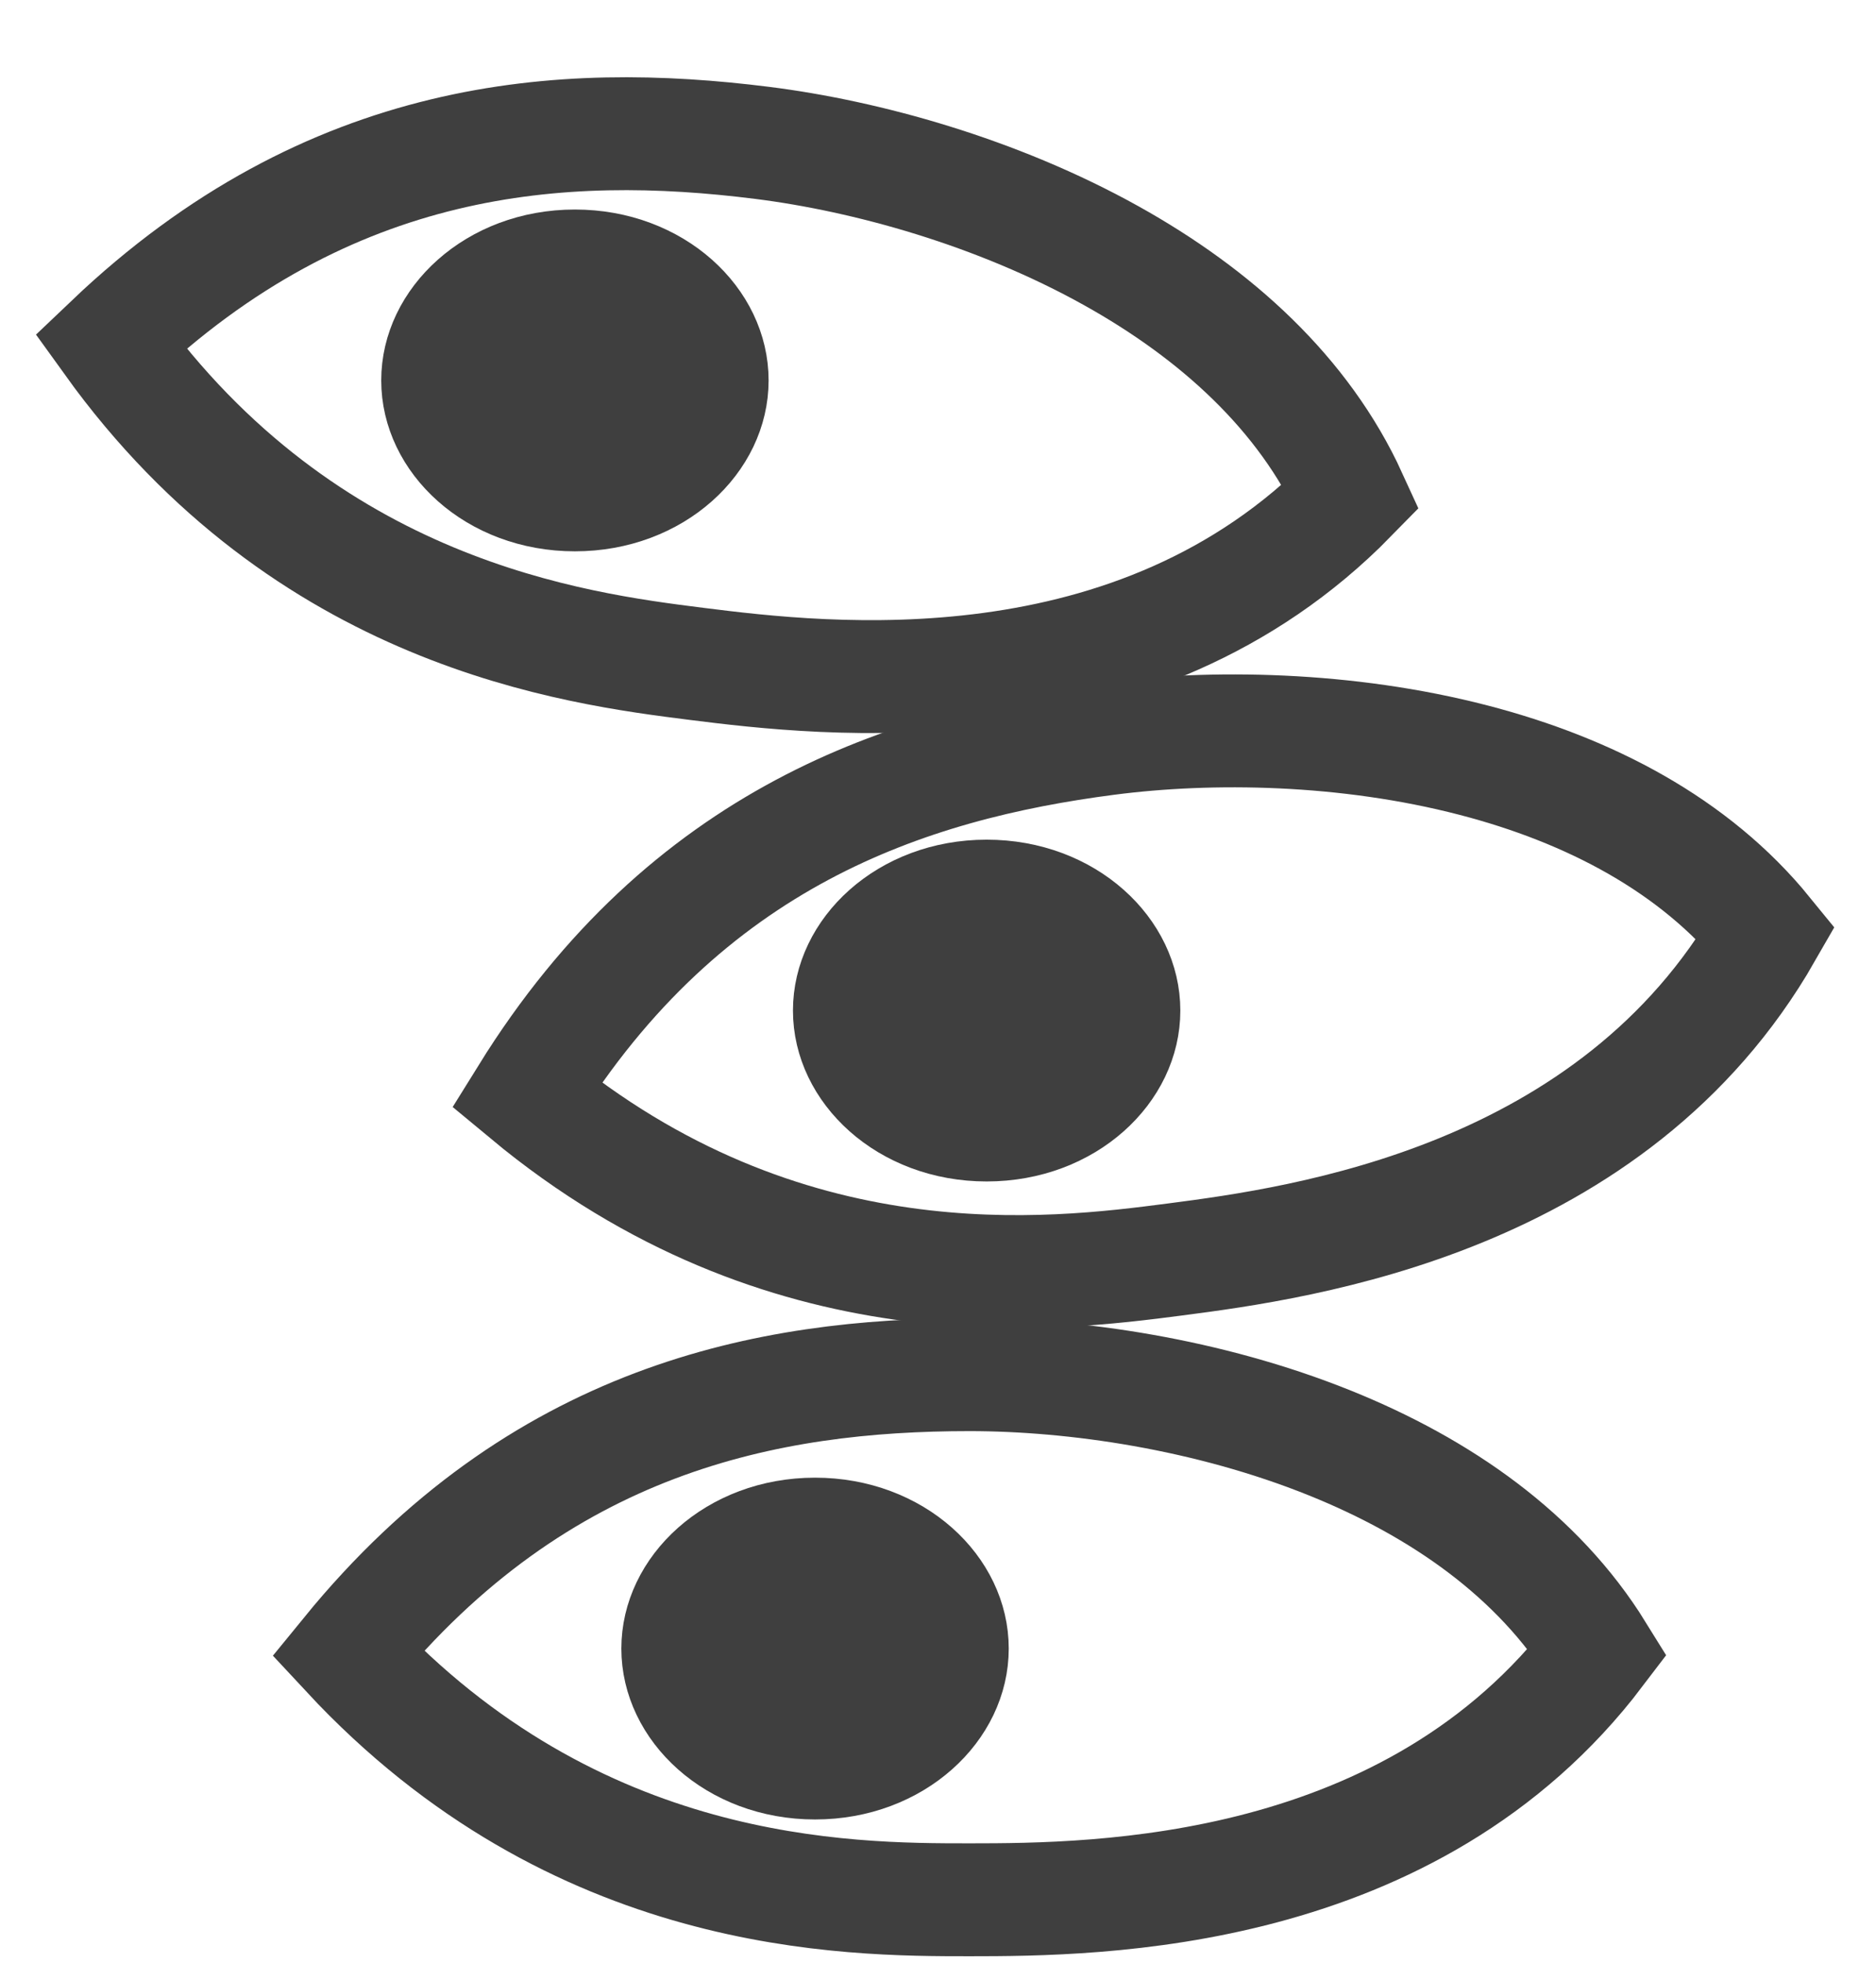 <svg width="216" height="226" viewBox="0 0 216 226" fill="none" xmlns="http://www.w3.org/2000/svg">
<path d="M111.626 158.281C88.456 158.281 62.113 163.295 40.037 190.36C66.364 218.696 97.478 218.744 111.626 218.744C126.489 218.744 162.526 218.464 183.961 190.212C177.088 179.103 165.91 171.301 153.122 166.148C139.089 160.494 123.699 158.281 111.626 158.281Z" stroke="#3F3F3F" stroke-width="13"/>
<path d="M127.494 85.059C104.516 88.04 79.037 96.4 60.626 126.08C90.379 150.794 121.24 146.84 135.271 145.02C150.01 143.108 185.712 138.195 203.335 107.421C195.091 97.288 183.002 90.989 169.657 87.524C155.014 83.721 139.467 83.506 127.494 85.059Z" stroke="#3F3F3F" stroke-width="13"/>
<path d="M87.765 16.452C64.777 13.555 38.014 15.235 12.727 39.328C35.305 70.733 66.168 74.671 80.206 76.44C94.952 78.298 130.741 82.527 155.541 57.176C150.111 45.295 139.996 36.156 127.952 29.445C114.736 22.081 99.744 17.961 87.765 16.452Z" stroke="#3F3F3F" stroke-width="13"/>
<path d="M93.843 172.641C82.604 172.641 74.042 180.616 74.042 189.818C74.042 199.02 82.604 206.996 93.843 206.996C105.082 206.996 113.644 199.02 113.645 189.818C113.645 180.616 105.082 172.641 93.843 172.641Z" fill="#3F3F3F" stroke="#3F3F3F" stroke-width="5"/>
<path d="M113.601 99.18C102.362 99.18 93.8 107.155 93.8 116.357C93.8 125.559 102.362 133.535 113.601 133.535C124.84 133.535 133.402 125.559 133.402 116.357C133.402 107.155 124.84 99.18 113.601 99.18Z" fill="#3F3F3F" stroke="#3F3F3F" stroke-width="5"/>
<path d="M66.194 26.625C54.955 26.625 46.394 34.601 46.394 43.803C46.394 53.005 54.955 60.98 66.194 60.98C77.433 60.98 85.996 53.005 85.996 43.803C85.996 34.601 77.434 26.625 66.194 26.625Z" fill="#3F3F3F" stroke="#3F3F3F" stroke-width="5"/>
</svg>
